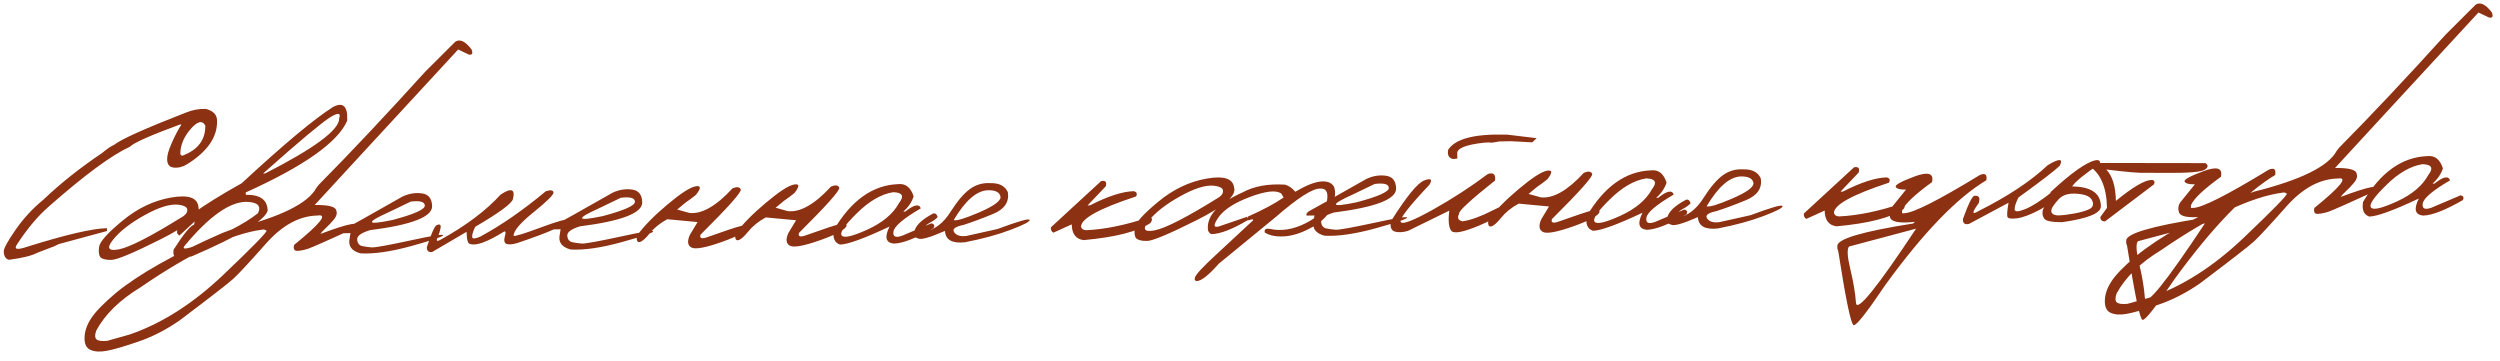 <?xml version="1.0" encoding="UTF-8"?> <svg xmlns="http://www.w3.org/2000/svg" width="1234" height="178" viewBox="0 0 1234 178" fill="none"><path d="M91.484 55.686C94.817 54.274 98.204 53.632 101.643 53.762C105.368 54.737 107.2 56.73 107.139 59.743C107.285 67.695 102.376 74.794 92.412 81.039C90.197 82.392 87.987 82.954 85.781 82.724C83.576 82.495 82.489 81.105 82.519 78.556C82.412 76.936 83.137 74.335 84.693 70.754C86.25 67.173 87.873 64.074 89.562 61.456L88.752 61.471C74.215 66.834 65.98 70.499 64.046 72.465C55.086 76.568 41.77 86.388 24.099 101.926C18.701 106.62 13.505 112.797 8.509 120.457C6.627 123.117 8.315 123.55 13.572 121.754C32.539 115.808 45.612 112.769 52.792 112.637L52.818 114.027L28.956 120.488L26.66 121.63L24.992 122.24C22.5 123.251 20.238 124.123 18.205 124.855C15.681 126.214 11.088 127.341 4.424 128.235C2.755 127.803 1.899 126.409 1.856 124.054C1.831 122.665 3.736 119.174 7.573 113.581C11.447 107.95 16.085 102.922 21.487 98.499C29.722 90.625 39.371 82.957 50.432 75.495C52.943 73.402 54.869 72.092 56.211 71.566C59.827 68.719 71.585 63.426 91.484 55.686ZM101.329 61.935C99.812 59.221 97.353 59.865 93.951 63.866C90.586 67.828 88.943 71.932 89.021 76.178L89.845 76.916C97.632 74.07 101.46 69.076 101.329 61.935ZM84.35 97.521C92.894 96.013 97.421 97.513 97.928 102.022C99.157 105.899 92.98 111.245 79.397 118.058C65.814 124.871 57.651 128.284 54.91 128.295C52.168 128.307 50.384 127.857 49.556 126.945C48.766 125.994 48.561 124.261 48.94 121.744C49.318 119.227 53.178 114.947 60.52 108.905C67.862 102.823 75.805 99.029 84.35 97.521ZM55.77 118.375C52.486 122.49 53.461 124.055 58.695 123.071C63.967 122.086 74.621 116.601 90.656 106.615L91.852 105.492C93.389 102.993 92.107 101.51 88.005 101.045C83.904 100.58 78.317 102.323 71.246 106.275C64.212 110.188 59.054 114.222 55.77 118.375ZM164.424 52.786C168.44 50.666 170.739 51.782 171.32 56.135L171.383 59.551C166.866 70.137 150.169 81.95 121.292 94.991L121.314 96.149C128.416 96.019 132.017 98.636 132.115 104.002C130.621 108.895 118.094 116.422 94.532 126.585C89.795 127.29 87.074 127.359 86.368 126.792C85.663 126.226 85.429 125.053 85.667 123.272C90.584 115.536 93.945 111.42 95.751 110.924L96.126 109.295L88.494 116.327L87.43 115.189L87.409 114.03C87.837 109.968 98.466 102.108 119.298 90.451C140.068 71.227 155.11 58.672 164.424 52.786ZM129.867 85.624L130.909 85.605C155.355 73.109 167.527 64.063 167.424 58.465C168.375 55.552 166.732 55.466 162.496 58.208C158.298 60.911 147.422 70.049 129.867 85.624ZM91.474 120.907C89.771 122.791 90.762 123.159 94.448 122.011C109.404 116.331 120.364 110.743 127.33 105.248C129.117 101.586 127.132 99.71 121.377 99.623C113.194 99.773 103.226 106.867 91.474 120.907ZM224.745 20.577C226.996 19.107 229.645 20.352 232.691 24.312C233.578 26.343 233.15 27.219 231.407 26.942L226.148 24.432L178.497 76.045L155.325 101.202C162.312 101.074 165.883 102.051 166.037 104.134C166.485 105.438 166.067 106.855 164.782 108.385C163.497 109.914 162.171 111.309 160.804 112.57C159.437 113.831 158.567 114.793 158.193 115.456C172.69 110.016 178.367 109.043 175.226 112.538C161.862 118.652 154.22 122.036 152.301 122.689C150.421 123.341 148.633 123.721 146.936 123.829C145.277 123.937 144.68 122.963 145.144 120.908C158.157 110.36 162.007 105.52 156.695 106.39C147.778 106.553 139.29 111.188 131.232 120.294C123.174 129.4 117.834 135.155 115.214 137.559C112.593 139.924 103.722 146.805 88.6 158.203C81.889 162.844 75.022 166.349 67.999 168.717C60.938 171.125 55.81 172.609 52.615 173.169C49.383 173.769 46.754 173.624 44.73 172.734C42.668 171.884 41.666 169.875 41.724 166.708C41.781 163.54 42.881 160.334 45.023 157.09C47.126 153.846 51.162 149.699 57.132 144.647C68.545 135.286 86.031 125.428 109.589 115.072L115.341 112.882C138.481 107.09 152.086 100.373 156.155 92.73L157.4 91.143C172.679 75.727 190.198 57.122 209.956 35.328L224.745 20.577ZM47.588 167.469C48.335 168.228 50.116 168.485 52.931 168.24L64.11 165.081C79.957 159.617 95.301 149.836 110.142 135.74C124.943 121.645 132.069 114.352 131.519 113.86C130.969 113.329 130.213 113.169 129.252 113.38C113.883 115.476 93.919 124.955 69.36 141.816C59.087 148.067 51.803 155.19 47.509 163.184C46.775 165.283 46.801 166.711 47.588 167.469ZM198.724 96.99C201.979 95.501 205.195 94.998 208.37 95.481C211.544 95.925 213.185 98.018 213.292 101.762C213.389 107.05 203.152 111.003 182.579 113.619C178.278 114.934 176.183 116.478 176.293 118.252C176.441 120.026 177.252 121.092 178.726 121.452C180.238 121.771 181.825 121.993 183.488 122.117C185.188 122.202 191.52 121.063 202.482 118.7C213.443 116.298 218.853 115.446 218.711 116.143C218.607 116.802 213.426 118.557 203.168 121.409C192.948 124.222 184.553 125.438 177.981 125.056C173.558 123.902 171.756 121.444 172.575 117.683L172.991 115.069L169.111 115.14C168.785 114.22 169.426 113.358 171.033 112.557C172.678 111.716 181.909 106.527 198.724 96.99ZM192.088 104.641C180.177 109.995 180.78 111.297 193.897 108.547C204.464 105.727 209.731 103.372 209.696 101.48C209.661 99.589 207.333 98.936 202.71 99.523L192.088 104.641ZM269.377 94.421C271.718 93.645 272.996 93.814 273.209 94.93C273.422 96.007 270.18 99.253 263.483 104.665C256.785 110.04 253.459 113.962 253.504 116.433C254.205 116.729 258.774 115.313 267.212 112.185C275.688 109.056 279.934 107.897 279.949 108.708C280.062 110.675 271.829 114.437 255.249 119.992C252.868 120.692 251.113 120.821 249.985 120.378C248.896 119.935 248.641 118.646 249.219 116.511C249.73 114.88 249.62 114.129 248.889 114.258C240.565 119.431 234.965 121.483 232.088 120.416C230.969 120.437 230.372 118.44 230.299 114.425L213.279 124.41C211.545 124.635 210.681 123.84 210.686 122.025C212.99 114.954 214.641 111.314 215.641 111.102C217.136 110.457 217.742 110.909 217.462 112.459C217.219 113.97 216.708 115.581 215.929 117.295C215.188 119.007 215.715 119.345 217.511 118.308C230.012 111.399 239.877 103.978 247.107 96.046C252.41 92.55 254.432 93.305 253.172 98.309C252.518 100.522 246.307 105.077 234.54 111.973C233.426 114.387 232.935 116.076 233.069 117.039C233.241 118.001 234.61 117.899 237.176 116.732C247.576 111.097 258.31 103.66 269.377 94.421ZM302.44 95.09C305.695 93.601 308.91 93.099 312.085 93.581C315.26 94.025 316.901 96.118 317.008 99.862C317.105 105.151 306.867 109.103 286.295 111.72C281.994 113.034 279.898 114.578 280.008 116.353C280.156 118.126 280.967 119.193 282.441 119.552C283.953 119.872 285.54 120.094 287.203 120.218C288.904 120.302 295.235 119.163 306.197 116.8C317.158 114.398 322.568 113.546 322.426 114.243C322.322 114.902 317.142 116.657 306.884 119.509C296.664 122.322 288.268 123.538 281.696 123.157C277.273 122.002 275.471 119.544 276.291 115.784L276.706 113.17L272.827 113.241C272.501 112.32 273.141 111.459 274.749 110.657C276.394 109.816 285.624 104.627 302.44 95.09ZM295.803 102.741C283.892 108.095 284.495 109.397 297.612 106.647C308.18 103.827 313.446 101.472 313.411 99.581C313.377 97.689 311.048 97.037 306.425 97.623L295.803 102.741ZM361.574 92.964C363.797 92.074 365.152 92.261 365.639 93.527C366.125 94.754 359.504 102.192 345.775 115.843C345.264 117.474 346.142 117.96 348.408 117.301C357.999 113.881 363.872 111.94 366.026 111.475C368.179 110.973 369.265 111.242 369.284 112.285C368.777 114.109 364.515 116.465 356.497 119.354C348.479 122.204 343.457 123.164 341.432 122.236C339.406 121.269 339.098 119.17 340.506 115.94L344.329 109.614L329.359 108.208C325.765 110.166 322.892 112.478 320.74 115.143C318.588 117.808 316.915 119.249 315.722 119.463C314.567 119.678 314.105 118.663 314.334 116.419C317.723 111.723 322.707 106.612 329.286 101.085C335.904 95.519 340.578 92.48 343.31 91.966C346.081 91.452 346.146 92.861 343.504 96.191C342.02 97.415 340.287 98.702 338.303 100.051L334.253 103.427L340.308 105.112C346.421 105.772 353.51 101.723 361.574 92.964ZM410.189 92.073C412.413 91.183 413.768 91.371 414.254 92.636C414.74 93.863 408.119 101.302 394.39 114.953C393.879 116.584 394.757 117.07 397.023 116.41C406.614 112.991 412.487 111.049 414.641 110.585C416.794 110.082 417.88 110.352 417.899 111.394C417.392 113.218 413.13 115.575 405.112 118.463C397.094 121.313 392.072 122.274 390.047 121.346C388.022 120.379 387.713 118.28 389.121 115.049L392.944 108.723L377.974 107.318C374.38 109.276 371.507 111.587 369.355 114.253C367.203 116.918 365.53 118.358 364.337 118.573C363.182 118.787 362.72 117.772 362.949 115.528C366.338 110.833 371.322 105.721 377.902 100.195C384.519 94.629 389.193 91.589 391.925 91.076C394.696 90.562 394.761 91.97 392.119 95.301C390.635 96.525 388.902 97.812 386.919 99.161L382.868 102.537L388.923 104.221C395.036 104.882 402.125 100.832 410.189 92.073ZM443.334 90.887C446.995 90.473 449.541 92.492 450.975 96.945C450.023 99.82 448.312 102.322 445.841 104.453L446.826 104.435C451.165 100.996 453.723 100.466 454.5 102.846C445.98 107.829 441.493 111.618 441.039 114.214C440.584 116.771 441.968 117.498 445.191 116.397L459.732 110.222C461.168 110.621 461.511 111.425 460.761 112.636C452.048 117.623 445.53 120.156 441.207 120.235C437.184 119.845 436.476 117.039 439.083 111.817C426.641 117.683 418.49 120.651 414.63 120.722C411.948 119.805 410.92 117.411 411.544 113.538C420.157 98.9 430.754 91.349 443.334 90.887ZM422.976 105.219C416.906 111.161 414.406 114.837 415.474 116.246C416.543 117.655 420.792 116.67 428.221 113.29C435.688 109.871 440.86 105.529 443.737 100.263C446.454 96.777 445.494 94.979 440.858 94.871C435.006 95.789 429.045 99.239 422.976 105.219ZM488.944 90.399C493.268 90.32 496.114 91.812 497.483 94.877C498.228 99.728 495.784 103.306 490.15 105.611C484.554 107.914 479.683 109.722 475.537 111.033C471.382 111.882 469.879 113.106 471.028 114.707C472.177 116.269 474.195 116.85 477.084 116.45L492.371 113.042C502.726 109.184 508.008 107.678 508.217 108.523C508.463 109.33 505.384 110.95 498.98 113.384C492.615 115.818 485.026 117.887 476.215 119.593C469.933 120.249 466.674 118.378 466.439 113.98C458.969 117.245 454.57 118.484 453.243 117.697C451.111 117.234 450.581 115.738 451.655 113.209C452.69 110.68 455.482 108.176 460.032 105.699C461.291 104.904 462.227 105.369 462.838 107.096C462.235 107.918 461.016 108.828 459.181 109.827C457.345 110.826 456.168 111.89 455.648 113.02C455.128 114.149 455.368 114.608 456.368 114.397C461.446 113.338 465.692 110.094 469.107 104.664C472.56 99.233 475.773 95.448 478.745 93.308C481.756 91.129 485.156 90.16 488.944 90.399ZM470.743 108.631C471.988 109.148 476.155 107.894 483.243 104.868C490.37 101.803 493.914 99.267 493.877 97.26C493.566 94.987 491.537 93.866 487.792 93.896C482.195 93.998 476.512 98.91 470.743 108.631ZM543.5 89.4C545.654 88.936 546.423 89.79 545.806 91.964L536.827 101.396L537.985 101.375C546.937 96.809 554.154 94.476 559.636 94.375C561.07 94.697 561.453 95.558 560.784 96.961C542.59 102.932 533.529 107.925 533.603 111.939C533.894 113.054 534.773 113.617 536.24 113.629C545.384 113.191 555.54 111.113 566.709 107.394C568.752 107.202 569.154 108.083 567.916 110.036C561.737 114.243 550.726 117.07 534.882 118.519C531.05 118.048 529.092 115.459 529.005 110.749L519.929 114.854C519.032 114.368 518.629 113.488 518.722 112.212L543.5 89.4ZM595.584 88.156C604.129 86.648 608.655 88.148 609.162 92.657C610.392 96.535 604.215 101.88 590.632 108.694C577.048 115.507 568.886 118.919 566.144 118.931C563.403 118.942 561.618 118.492 560.791 117.581C560.001 116.63 559.795 114.896 560.174 112.379C560.553 109.862 564.413 105.583 571.755 99.54C579.096 93.459 587.039 89.664 595.584 88.156ZM567.005 109.01C563.721 113.125 564.696 114.69 569.929 113.706C575.202 112.722 585.855 107.236 601.891 97.25L603.086 96.128C604.624 93.628 603.342 92.146 599.24 91.68C595.138 91.215 589.552 92.959 582.48 96.911C575.447 100.824 570.289 104.857 567.005 109.01ZM639.353 94.653C644.396 91.664 648.516 89.986 651.714 89.619C654.951 89.251 657.187 90.078 658.421 92.102C659.391 94.479 659.122 97.689 657.613 101.732C656.103 105.737 652.902 109.136 648.011 111.929C643.158 114.721 638.61 116.291 634.369 116.639C630.127 116.948 626.776 116.334 624.315 114.795C623.94 113.296 624.72 112.684 626.656 112.957C632.356 114.243 638.324 113.303 644.56 110.138C650.835 106.973 654.32 103.279 655.015 99.058C655.71 94.836 654.573 92.849 651.604 93.096C647.895 92.971 640.529 97.701 629.506 107.286L601.601 130.155C596.608 135.846 592.954 138.713 590.638 138.755C589.861 138.538 589.563 138.08 589.744 137.381C589.719 136.03 593.372 132.005 600.701 125.306L617.56 109.648L618.415 108.938L618.402 108.185L615.749 108.813L615.889 106.957C623.396 103.614 629.304 100.455 633.613 97.48L632.419 95.533C629.953 93.724 624.808 94.282 616.984 97.206C609.16 100.129 603.895 103.604 601.189 107.631C598.482 111.658 599.084 112.883 602.994 111.305L615.542 107.021L616.034 108.576C608.356 113.157 602.317 115.488 597.917 115.569C596.787 115.049 596.211 114.133 596.187 112.82C595.871 106.145 601.555 100.211 613.237 95.015C618.934 91.899 625.976 90.612 634.366 91.153C636.191 91.699 637.853 92.865 639.353 94.653ZM674.546 88.274C677.801 86.785 681.016 86.282 684.191 86.765C687.366 87.209 689.007 89.302 689.114 93.046C689.211 98.335 678.973 102.287 658.401 104.904C654.1 106.218 652.004 107.762 652.114 109.537C652.262 111.31 653.073 112.377 654.547 112.736C656.059 113.056 657.646 113.277 659.309 113.401C661.01 113.486 667.341 112.347 678.303 109.984C689.264 107.582 694.674 106.73 694.532 107.427C694.428 108.086 689.248 109.841 678.99 112.693C668.77 115.506 660.374 116.722 653.802 116.341C649.379 115.186 647.577 112.728 648.396 108.968L648.812 106.353L644.933 106.425C644.607 105.504 645.247 104.643 646.855 103.841C648.5 103 657.73 97.811 674.546 88.274ZM667.909 95.925C655.998 101.279 656.601 102.581 669.718 99.831C680.286 97.011 685.552 94.656 685.517 92.764C685.483 90.873 683.154 90.221 678.531 90.807L667.909 95.925ZM742.992 66.458L743.861 66.442L758.49 68.201L756.326 70.268L745.948 69.705L740.216 69.81L736.173 70.463L735.243 70.307L732.639 70.412C723.313 71.433 718.868 73.29 719.303 75.985L719.344 78.244L717.438 78.51C715.192 78.165 714.314 76.637 714.805 73.925C718.336 68.531 727.732 66.042 742.992 66.458ZM734.371 85.904C737.134 84.965 738.331 86.024 737.962 89.082C725.707 98.844 719.802 104.3 720.248 105.45C719.167 107.555 719.731 108.819 721.939 109.242C726.021 108.627 730.874 106.878 736.498 103.994C742.159 101.072 744.752 100.348 744.277 101.825C742.979 104.706 738.325 107.842 730.317 111.232C722.346 114.583 717.71 115.498 716.408 113.977C715.106 112.457 714.755 109.123 715.356 103.976L694.976 113.965C692.441 114.706 690.281 114.823 688.495 114.315C686.748 113.768 686.08 112.1 686.492 109.312C694.26 96.968 699.793 90.205 703.092 89.025C706.391 87.806 707.196 88.545 705.507 91.24C695.432 101.928 690.716 108.019 691.362 109.513C692.045 111.006 697.28 109.038 707.066 103.607C716.851 98.137 725.953 92.236 734.371 85.904ZM781.832 85.266C784.055 84.376 785.41 84.563 785.897 85.829C786.383 87.055 779.761 94.494 766.033 108.145C765.522 109.776 766.4 110.262 768.666 109.603C778.257 106.183 784.13 104.242 786.284 103.777C788.437 103.275 789.523 103.544 789.542 104.587C789.035 106.411 784.772 108.767 776.755 111.656C768.737 114.506 763.715 115.466 761.69 114.538C759.664 113.571 759.356 111.472 760.764 108.242L764.587 101.916L749.617 100.51C746.023 102.468 743.15 104.78 740.998 107.445C738.845 110.11 737.173 111.55 735.98 111.765C734.825 111.98 734.363 110.965 734.592 108.721C737.981 104.025 742.965 98.914 749.544 93.387C756.161 87.821 760.836 84.782 763.568 84.268C766.339 83.754 766.404 85.162 763.761 88.493C762.278 89.717 760.545 91.004 758.561 92.353L754.511 95.729L760.565 97.414C766.679 98.074 773.767 94.025 781.832 85.266ZM814.977 84.08C818.637 83.665 821.184 85.684 822.617 90.137C821.666 93.012 819.955 95.515 817.484 97.645L818.468 97.627C822.807 94.188 825.366 93.659 826.143 96.039C817.623 101.022 813.136 104.811 812.681 107.406C812.226 109.963 813.61 110.691 816.834 109.589L831.375 103.415C832.811 103.813 833.154 104.618 832.404 105.829C823.691 110.815 817.173 113.348 812.85 113.427C808.827 113.038 808.119 110.232 810.726 105.009C798.284 110.875 790.132 113.843 786.272 113.914C783.591 112.998 782.563 110.603 783.187 106.73C791.8 92.092 802.397 84.542 814.977 84.08ZM794.619 98.412C788.549 104.354 786.049 108.029 787.117 109.439C788.185 110.848 792.434 109.862 799.864 106.483C807.331 103.064 812.503 98.721 815.38 93.456C818.096 89.969 817.137 88.172 812.501 88.064C806.648 88.982 800.688 92.431 794.619 98.412ZM860.587 83.592C864.91 83.513 867.757 85.005 869.126 88.069C869.871 92.921 867.427 96.499 861.792 98.803C856.197 101.107 851.326 102.914 847.18 104.226C843.025 105.074 841.522 106.299 842.671 107.9C843.819 109.462 845.838 110.043 848.727 109.642L864.014 106.234C874.369 102.376 879.651 100.87 879.86 101.716C880.106 102.522 877.027 104.143 870.623 106.577C864.258 109.01 856.669 111.08 847.858 112.786C841.575 113.442 838.317 111.571 838.082 107.173C830.612 110.437 826.213 111.676 824.886 110.89C822.753 110.427 822.224 108.931 823.298 106.401C824.332 103.872 827.125 101.369 831.675 98.891C832.934 98.096 833.87 98.562 834.48 100.288C833.878 101.11 832.659 102.021 830.823 103.02C828.988 104.019 827.811 105.083 827.291 106.212C826.771 107.341 827.011 107.8 828.011 107.589C833.089 106.531 837.335 103.286 840.749 97.856C844.202 92.426 847.415 88.641 850.388 86.501C853.399 84.322 856.798 83.352 860.587 83.592ZM842.386 101.823C843.631 102.341 847.798 101.087 854.886 98.061C862.012 94.996 865.557 92.459 865.52 90.452C865.208 88.179 863.18 87.058 859.435 87.088C853.837 87.191 848.155 92.102 842.386 101.823ZM915.143 82.592C917.297 82.128 918.066 82.983 917.449 85.157L908.47 94.589L909.628 94.567C918.58 90.001 925.797 87.668 931.279 87.568C932.713 87.889 933.096 88.751 932.426 90.153C914.232 96.124 905.172 101.117 905.246 105.132C905.536 106.246 906.416 106.809 907.883 106.821C917.027 106.383 927.183 104.305 938.352 100.586C940.395 100.395 940.797 101.275 939.559 103.229C933.38 107.435 922.369 110.263 906.525 111.711C902.693 111.241 900.734 108.651 900.648 103.942L891.572 108.047C890.675 107.561 890.272 106.68 890.365 105.404L915.143 82.592ZM945.09 87.083C951.763 84.605 954.619 85.538 953.656 89.88C945.005 96.14 940.071 100.845 938.854 103.995L938.878 105.269L939.92 105.249C944.321 105.169 956.736 98.898 977.167 86.438C979.848 85.23 980.945 86.079 980.457 88.984C966.018 97.589 949.458 114.728 930.775 140.402C921.565 154.086 916.301 160.785 914.983 160.501C913.666 160.254 911.126 148.099 907.364 124.033L906.935 122.709L906.91 121.377C906.847 117.942 919.31 114.257 944.299 110.324L945.211 109.497C937.311 110.375 933.182 109.505 932.826 106.885C932.453 105.541 932.641 104.166 933.387 102.763L940.807 93.591C937.912 93.644 936.224 93.192 935.743 92.236C935.301 91.278 938.416 89.561 945.09 87.083ZM912.708 121.677C911.61 122.894 911.814 126.616 913.318 132.844C914.822 139.072 915.754 144.616 916.113 149.475C916.473 154.372 926.367 142.162 945.793 112.846L943.546 113.466L912.708 121.677ZM1010.76 81.536C1016.53 78.071 1018.5 78.17 1016.68 81.833C1014.44 84.037 1007.64 89.258 996.287 97.498C995.02 100.031 994.4 101.973 994.424 103.324C994.448 104.637 996.185 104.605 999.636 103.229C1003.12 101.813 1007.57 98.952 1012.97 94.644C1014.14 94.777 1014.6 95.657 1014.35 97.283C1014.15 98.87 1011.7 100.923 1007 103.442C1002.33 105.921 998.533 107.362 995.606 107.763C992.717 108.125 991.129 107.864 990.842 106.981C990.594 106.059 990.783 103.758 991.411 100.078L971.908 110.514C969.794 111.016 968.794 110.204 968.91 108.078C971.554 100.654 973.453 96.835 974.608 96.621C976.883 96.425 977.562 97.667 976.646 100.348C973.217 105.006 973.24 106.261 976.715 104.112C991.102 96.898 1002.45 89.373 1010.76 81.536ZM1034.27 79.136C1036.08 78.794 1036.82 79.359 1036.5 80.833C1028.91 85.915 1024.35 89.647 1022.81 92.031C1032.15 92.13 1036.89 95.383 1037 101.791C1037.07 105.227 1030.69 107.854 1017.86 109.672C1012.96 109.685 1010.05 109.139 1009.14 108.036C1008.27 106.894 1007.98 105.567 1008.26 104.056C1008.54 102.544 1010.23 100.158 1013.34 96.896C1012.1 96.494 1011.72 95.787 1012.2 94.774C1022.45 85.28 1029.81 80.067 1034.27 79.136ZM1025.31 95.634C1021.17 95.285 1018.12 96.191 1016.15 98.351C1014.22 100.51 1013.07 102.095 1012.7 103.105C1012.37 104.115 1012.5 104.905 1013.09 105.473C1013.72 106.041 1014.77 106.33 1016.24 106.342C1017.74 106.315 1020.13 106.02 1023.4 105.458C1026.71 104.895 1029.31 104.172 1031.18 103.288C1033.06 102.366 1033.57 100.947 1032.72 99.032C1031.92 97.077 1029.44 95.945 1025.31 95.634ZM1032.88 80.436L1088.6 80.516C1090.13 81.53 1090.01 82.614 1088.26 83.766C1086.5 84.918 1079.97 85.443 1068.65 85.341L1058.98 85.287C1056.51 85.486 1050.07 84.948 1039.66 83.671C1042.69 86.82 1044.27 91.985 1044.4 99.165C1052.74 92.332 1058.6 88.885 1062 88.822C1063.39 88.913 1063.79 89.639 1063.2 91.001L1039.03 109.284C1037.48 109.274 1036.72 108.554 1036.73 107.125L1040.01 102.605C1039.82 92.221 1036.72 85.212 1030.7 81.576C1030.57 80.613 1031.3 80.233 1032.88 80.436ZM1087.67 84.471C1094.34 81.994 1097.2 82.926 1096.24 87.269C1087.58 93.528 1082.65 98.233 1081.43 101.383L1081.46 102.657L1082.5 102.638C1086.9 102.557 1099.32 96.287 1119.75 83.826C1122.43 82.618 1123.52 83.467 1123.04 86.372C1108.6 94.977 1092.04 112.117 1073.35 137.79C1064.14 151.474 1058.88 158.174 1057.56 157.889C1056.25 157.643 1053.71 145.487 1049.94 121.422L1049.51 120.097L1049.49 118.766C1049.43 115.33 1061.89 111.646 1086.88 107.713L1087.79 106.885C1079.89 107.763 1075.76 106.893 1075.41 104.274C1075.03 102.929 1075.22 101.555 1075.97 100.151L1083.39 90.979C1080.49 91.032 1078.8 90.58 1078.32 89.624C1077.88 88.667 1081 86.949 1087.67 84.471ZM1055.29 119.065C1054.19 120.282 1054.39 124.005 1055.9 130.233C1057.4 136.461 1058.33 142.004 1058.69 146.863C1059.05 151.76 1068.95 139.551 1088.37 110.234L1086.13 110.854L1055.29 119.065ZM1221.97 2.31C1224.22 0.841 1226.87 2.086 1229.91 6.046C1230.8 8.076 1230.37 8.953 1228.63 8.676L1223.37 6.166L1175.72 57.778L1152.55 82.935C1159.54 82.807 1163.11 83.785 1163.26 85.867C1163.71 87.172 1163.29 88.589 1162.01 90.118C1160.72 91.648 1159.4 93.043 1158.03 94.304C1156.66 95.564 1155.79 96.526 1155.42 97.19C1169.91 91.75 1175.59 90.777 1172.45 94.271C1159.09 100.385 1151.44 103.769 1149.53 104.422C1147.64 105.074 1145.86 105.455 1144.16 105.563C1142.5 105.67 1141.9 104.697 1142.37 102.642C1155.38 92.093 1159.23 87.254 1153.92 88.123C1145 88.287 1136.51 92.921 1128.46 102.028C1120.4 111.134 1115.06 116.889 1112.44 119.292C1109.82 121.657 1100.95 128.539 1085.82 139.937C1079.11 144.578 1072.25 148.082 1065.22 150.45C1058.16 152.858 1053.03 154.342 1049.84 154.903C1046.61 155.502 1043.98 155.357 1041.95 154.468C1039.89 153.617 1038.89 151.609 1038.95 148.441C1039 145.274 1040.1 142.068 1042.25 138.823C1044.35 135.58 1048.39 131.432 1054.36 126.38C1065.77 117.019 1083.25 107.161 1106.81 96.806L1112.56 94.615C1135.7 88.824 1149.31 82.107 1153.38 74.464L1154.62 72.877C1169.9 57.46 1187.42 38.855 1207.18 17.062L1221.97 2.31ZM1044.81 149.202C1045.56 149.961 1047.34 150.218 1050.15 149.973L1061.33 146.815C1077.18 141.35 1092.52 131.57 1107.37 117.474C1122.17 103.379 1129.29 96.085 1128.74 95.593C1128.19 95.062 1127.44 94.903 1126.48 95.113C1111.11 97.21 1091.14 106.688 1066.58 123.55C1056.31 129.8 1049.03 136.923 1044.73 144.918C1044 147.016 1044.03 148.445 1044.81 149.202ZM1198.18 77.06C1201.84 76.646 1204.38 78.665 1205.82 83.118C1204.87 85.993 1203.16 88.496 1200.68 90.626L1201.67 90.608C1206.01 87.169 1208.57 86.64 1209.34 89.019C1200.82 94.002 1196.34 97.792 1195.88 100.387C1195.43 102.944 1196.81 103.672 1200.03 102.57L1214.58 96.396C1216.01 96.794 1216.35 97.599 1215.6 98.809C1206.89 103.796 1200.37 106.329 1196.05 106.408C1192.03 106.018 1191.32 103.212 1193.93 97.99C1181.48 103.856 1173.33 106.824 1169.47 106.895C1166.79 105.979 1165.76 103.584 1166.39 99.711C1175 85.073 1185.6 77.522 1198.18 77.06ZM1177.82 91.392C1171.75 97.335 1169.25 101.01 1170.32 102.419C1171.39 103.828 1175.63 102.843 1183.06 99.463C1190.53 96.044 1195.7 91.702 1198.58 86.436C1201.3 82.95 1200.34 81.153 1195.7 81.044C1189.85 81.963 1183.89 85.412 1177.82 91.392Z" fill="#8C3112"></path></svg> 